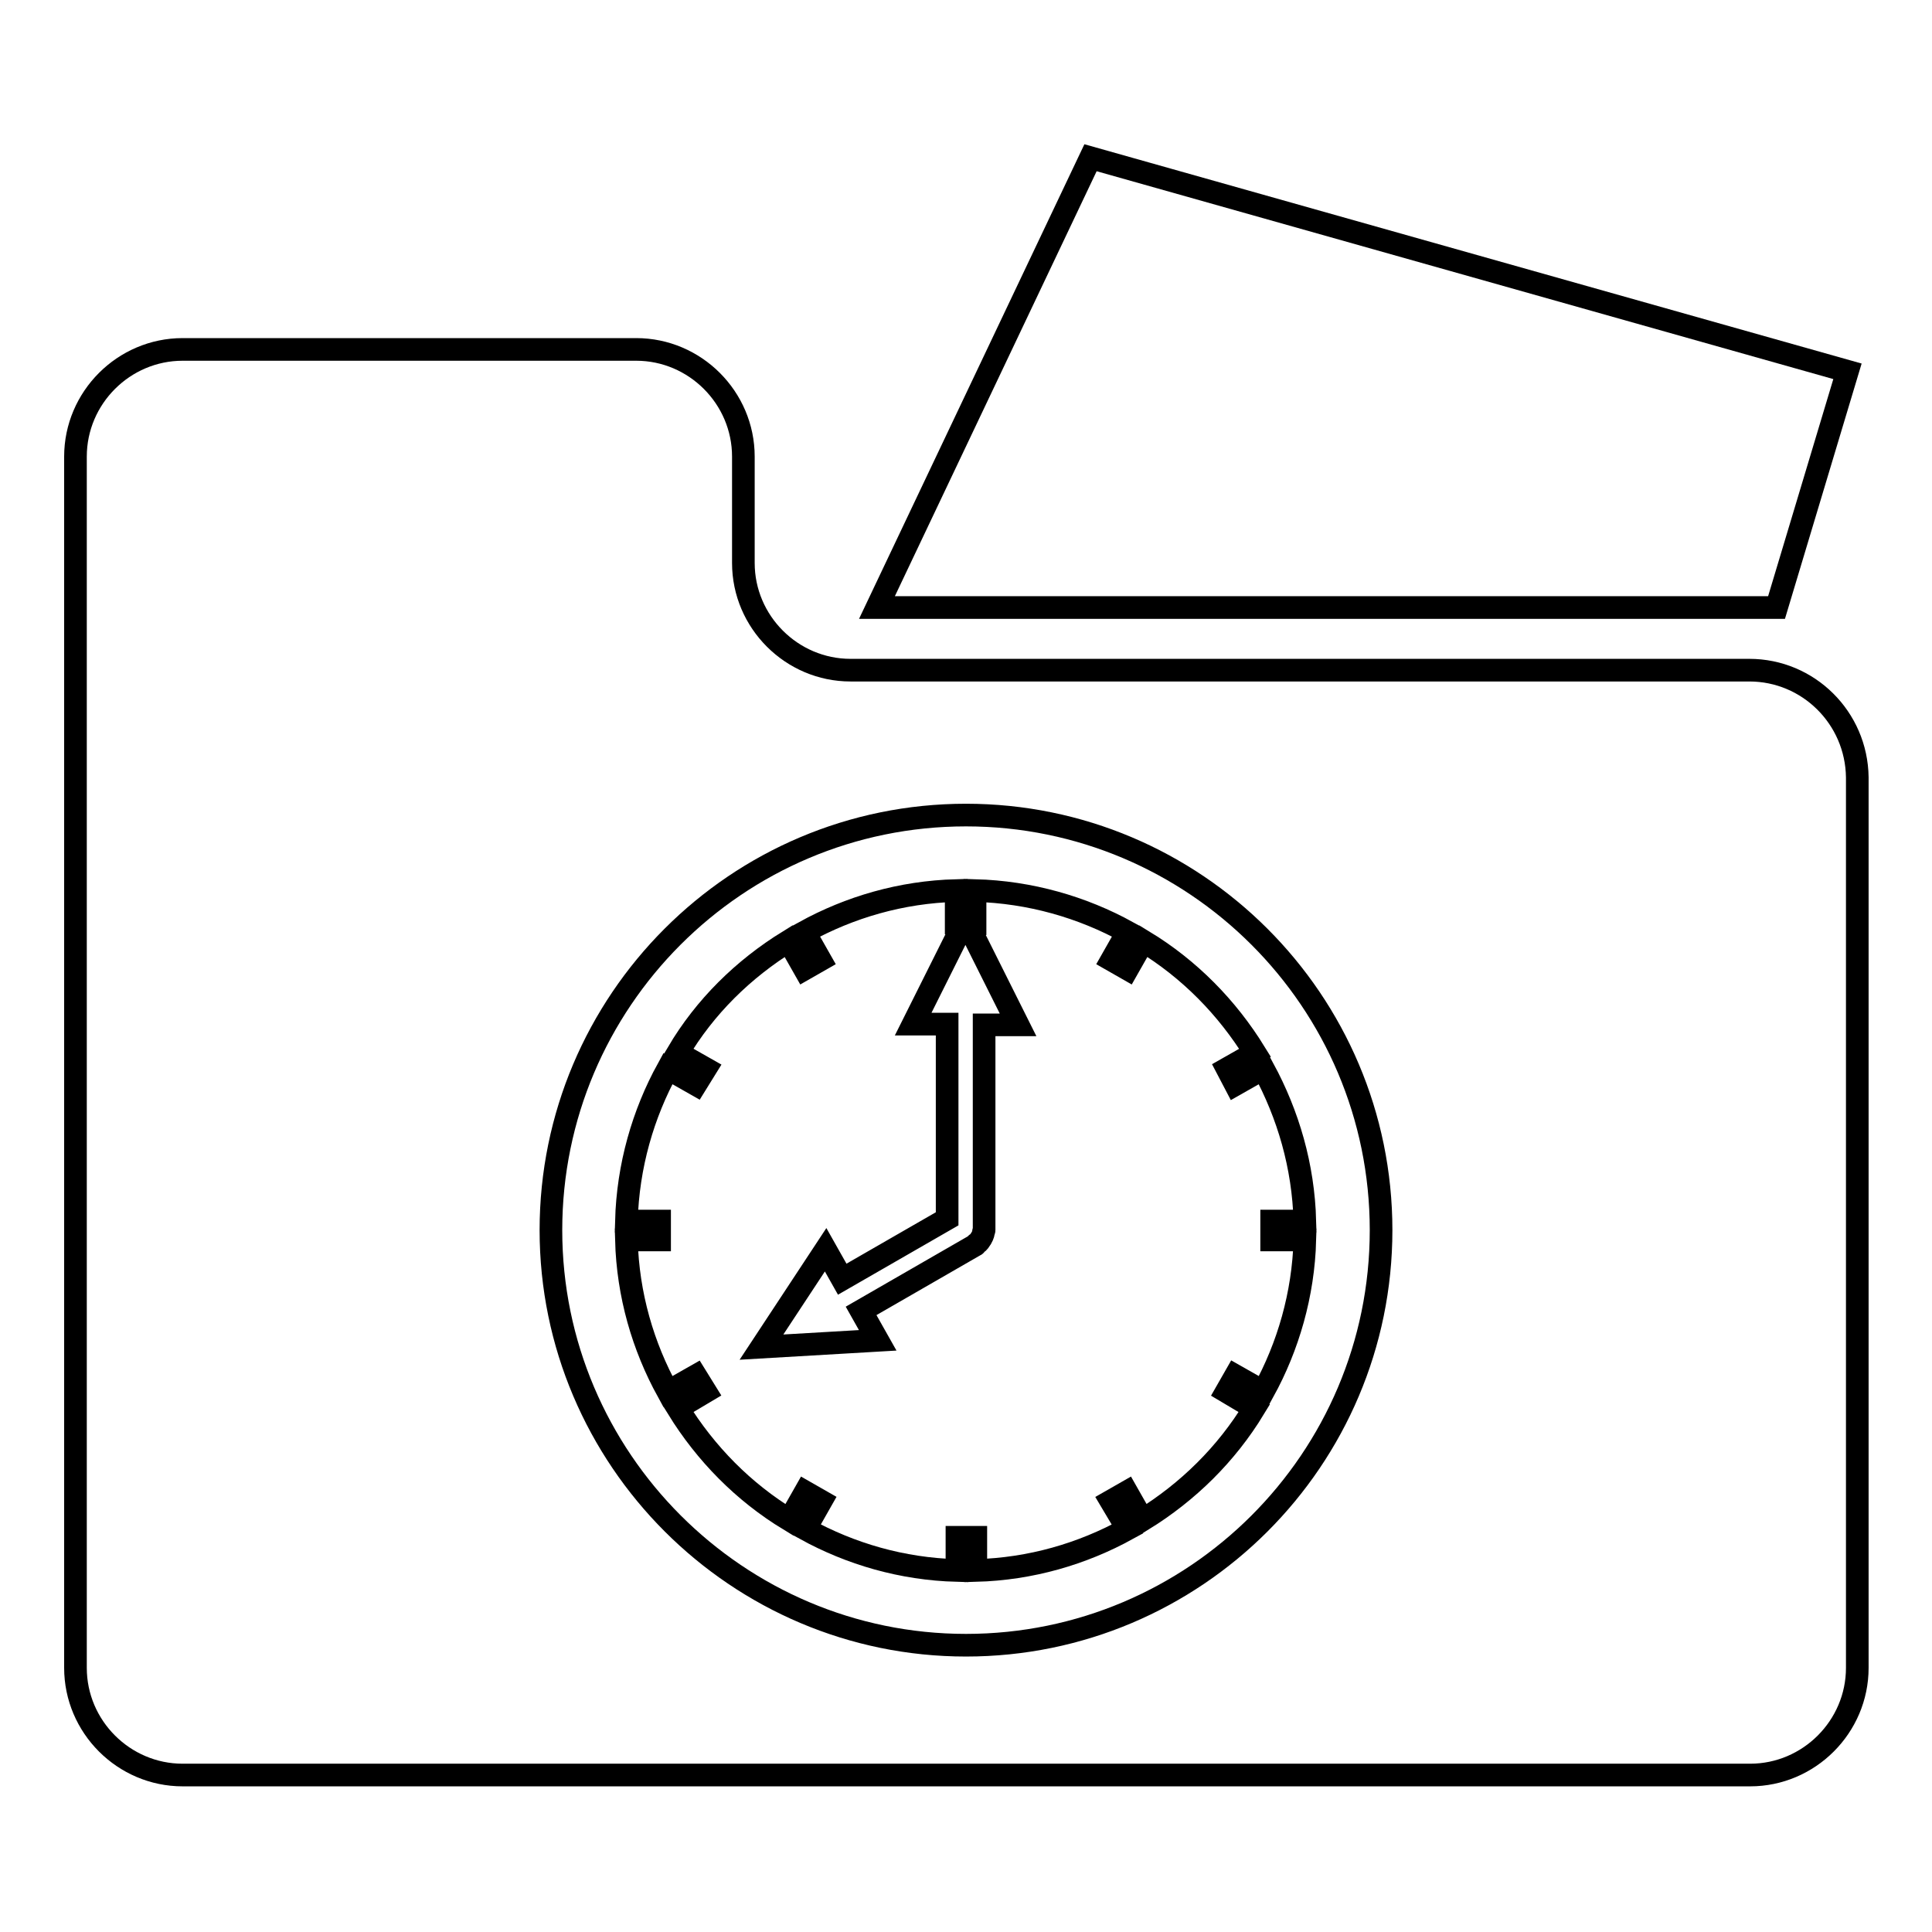 <?xml version="1.0" encoding="utf-8"?>
<!-- Svg Vector Icons : http://www.onlinewebfonts.com/icon -->
<!DOCTYPE svg PUBLIC "-//W3C//DTD SVG 1.1//EN" "http://www.w3.org/Graphics/SVG/1.1/DTD/svg11.dtd">
<svg version="1.1" xmlns="http://www.w3.org/2000/svg" xmlns:xlink="http://www.w3.org/1999/xlink" x="0px" y="0px" viewBox="0 0 256 256" enable-background="new 0 0 256 256" xml:space="preserve">
<g><g><g><g><path stroke-width="3" fill-opacity="0" stroke="#000000"  d="M231.8,88.8H112.7c-7.8,0-14.2-6.4-14.2-14.2V60.5c0-7.8-6.4-14.2-14.2-14.2H24.2c-7.8,0-14.2,6.4-14.2,14.2v160.5c0,7.8,6.4,14.2,14.2,14.2h207.7c7.8,0,14.2-6.4,14.2-14.2v-118C246,95.1,239.6,88.8,231.8,88.8z M128,218c-30.3,0-55-24.7-55-55c0-30.3,24.6-55,55-55c30.3,0,55,24.6,55,55S158.3,218,128,218z"/><path stroke-width="3" fill-opacity="0" stroke="#000000"  d="M162.6,141.6l3.7-2.1c-3.7-6-8.7-11.1-14.8-14.8l-2.1,3.7l-2.1-1.2l2.1-3.7c-6-3.3-12.9-5.3-20.2-5.5l0,4.4h-1l6.7,13.4h-4.5V163c0,0.1-0.1,0.2-0.1,0.3c0,0.3-0.2,0.6-0.3,0.8c-0.2,0.3-0.3,0.5-0.6,0.7c-0.1,0-0.1,0.2-0.2,0.2l-15.1,8.7l2.2,3.9l-15.4,0.9l8.5-12.9l2.2,3.9l13.9-8v-25.8h-4.5l6.7-13.4h-1V118c-7.3,0.2-14.1,2.2-20.1,5.5l2.1,3.7l-2.1,1.2l-2.1-3.7c-6,3.7-11.1,8.7-14.7,14.8l3.7,2.1l-1.3,2.1l-3.7-2.1c-3.3,6-5.3,12.9-5.5,20.2h4.4v2.5H83c0.2,7.3,2.2,14.1,5.5,20.1l3.7-2.1l1.3,2.1l-3.7,2.2c3.7,6,8.7,11.1,14.8,14.8l2.1-3.7l2.1,1.2l-2.1,3.7c6,3.3,12.8,5.3,20.1,5.5v-4.4h2.5v4.4c7.3-0.2,14.1-2.2,20.1-5.5l-2.2-3.7l2.1-1.2l2.1,3.7c6-3.7,11.1-8.7,14.8-14.8l-3.7-2.2l1.2-2.1l3.7,2.1c3.3-6,5.3-12.9,5.5-20.1h-4.4v-2.5h4.4c-0.2-7.3-2.2-14.1-5.5-20.2l-3.7,2.1L162.6,141.6z"/><path stroke-width="3" fill-opacity="0" stroke="#000000"  d="M244.8 49.2L144.5 20.9 116.2 80.5 235.4 80.5 z"/></g></g><g></g><g></g><g></g><g></g><g></g><g></g><g></g><g></g><g></g><g></g><g></g><g></g><g></g><g></g><g></g></g></g>
</svg>